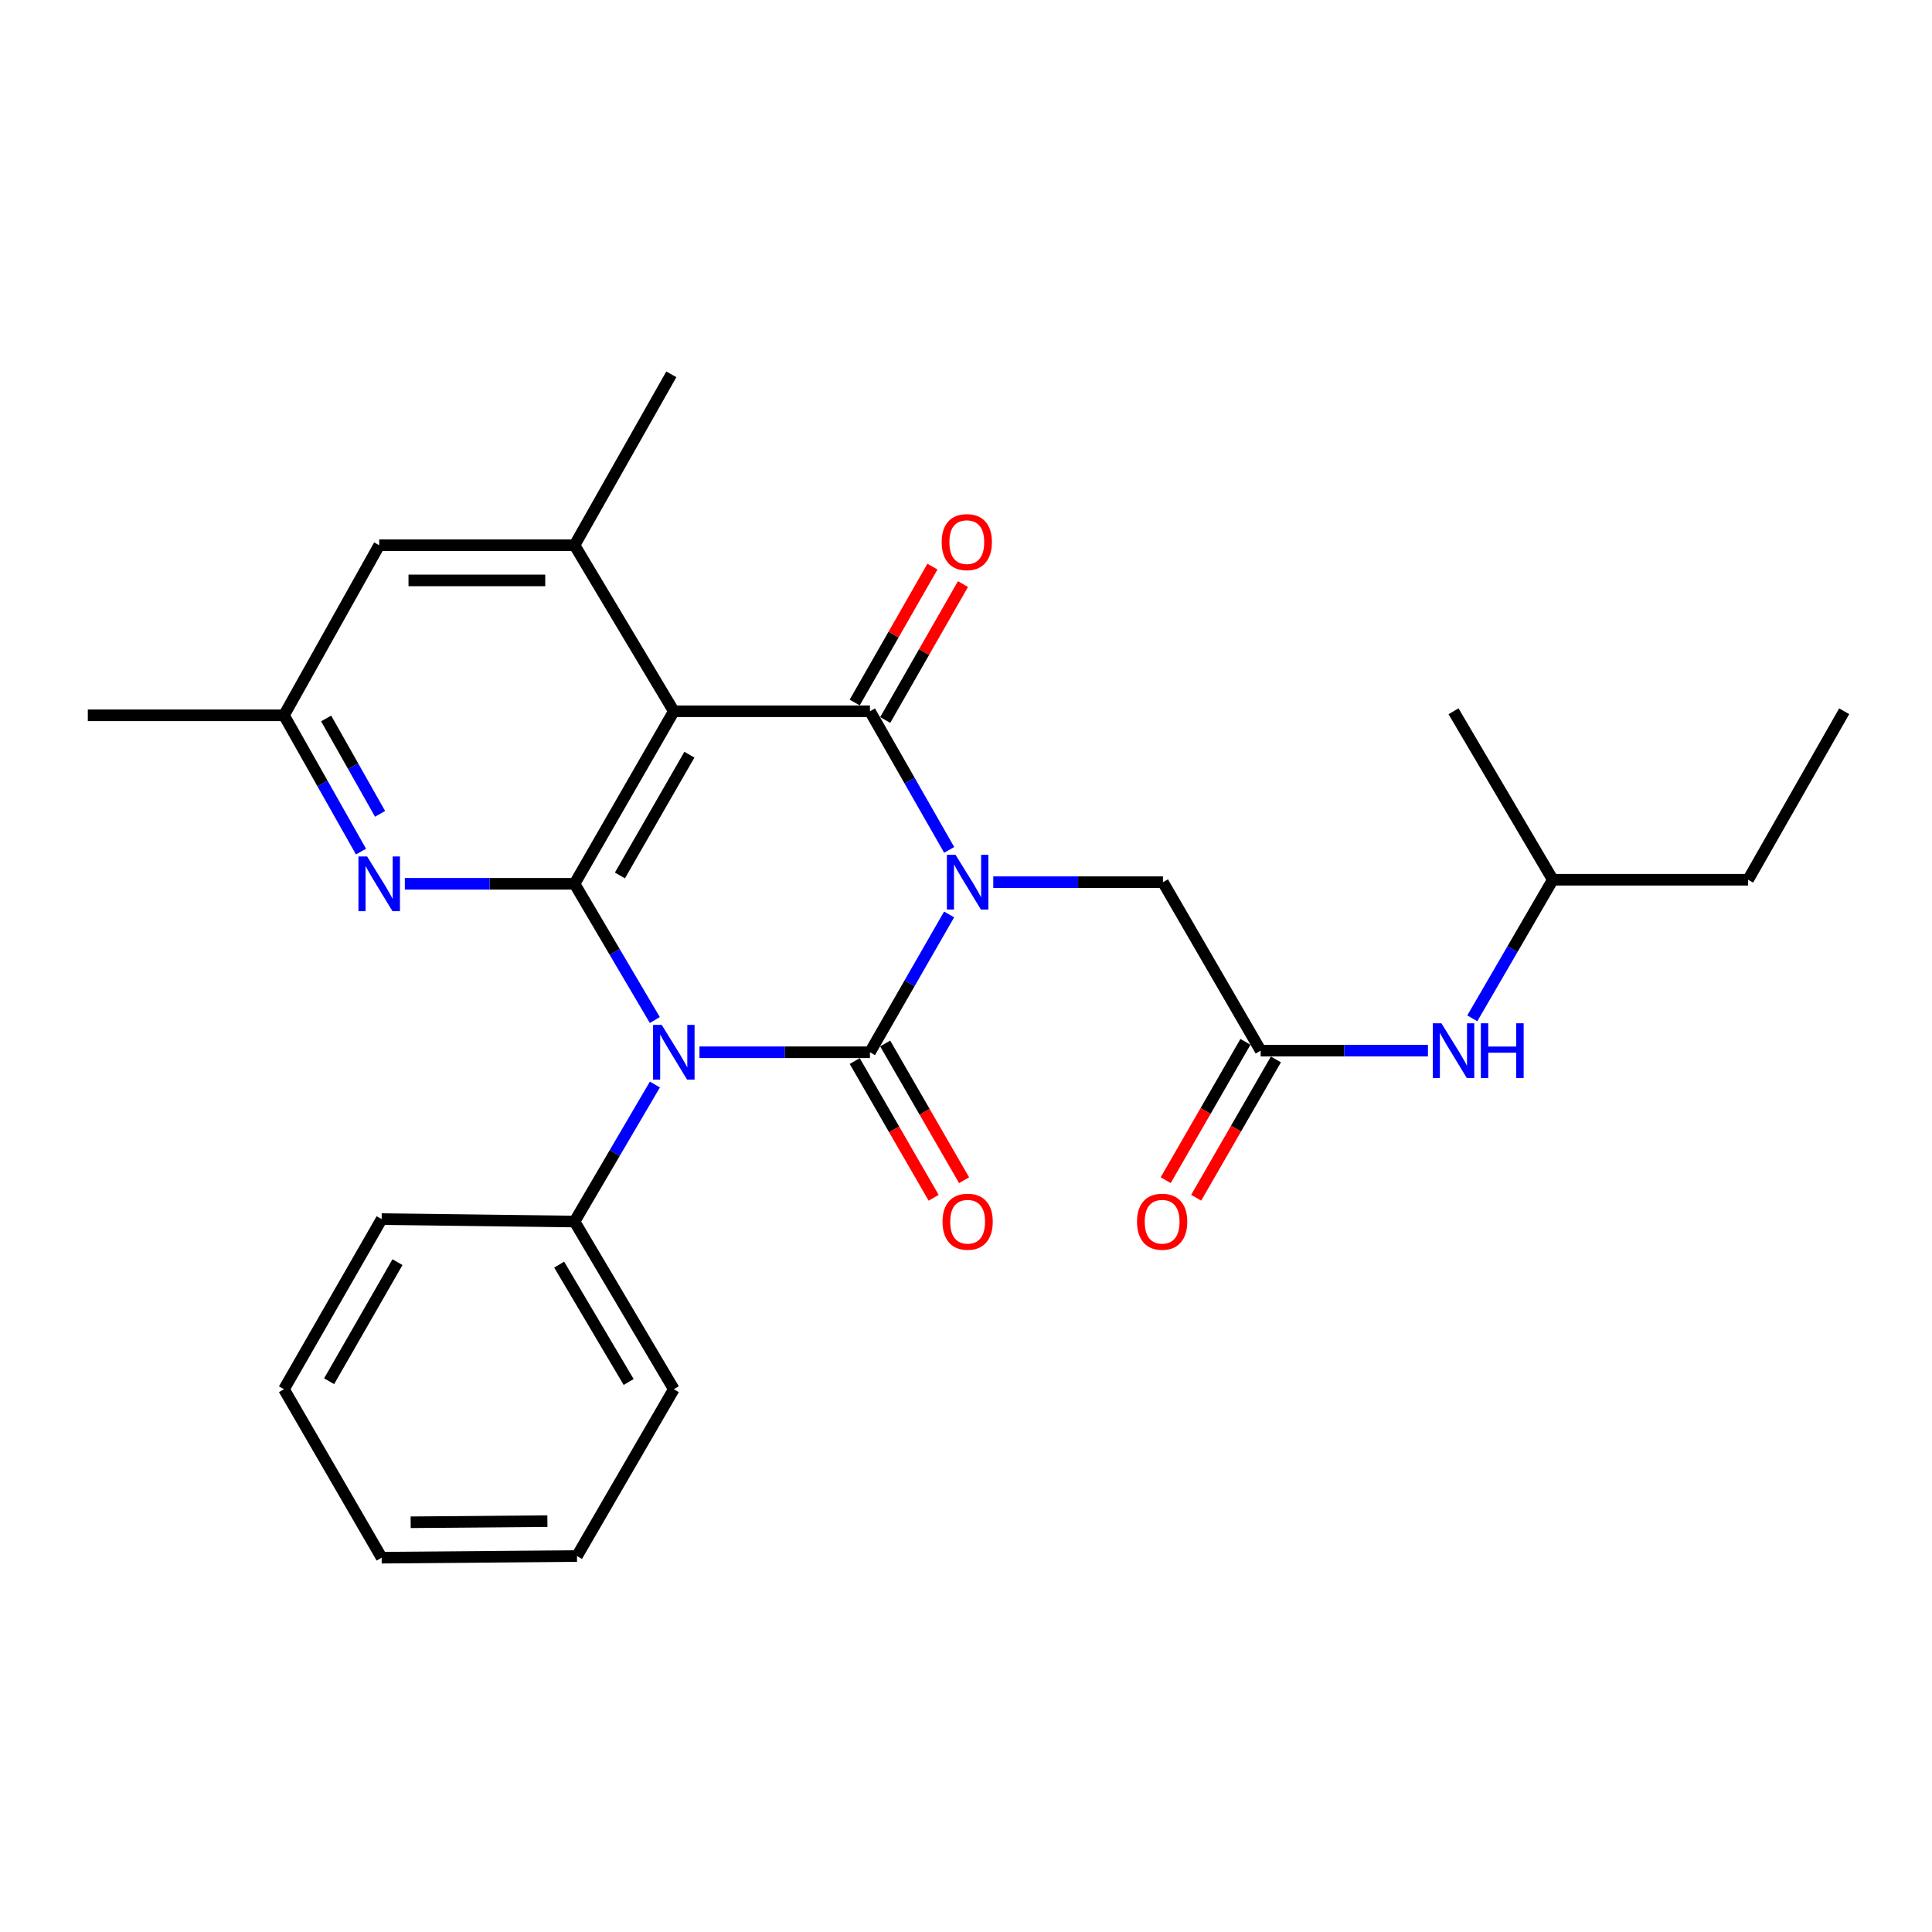 <?xml version='1.0' encoding='iso-8859-1'?>
<svg version='1.1' baseProfile='full'
              xmlns='http://www.w3.org/2000/svg'
                      xmlns:rdkit='http://www.rdkit.org/xml'
                      xmlns:xlink='http://www.w3.org/1999/xlink'
                  xml:space='preserve'
width='1000px' height='1000px' viewBox='0 0 1000 1000'>
<!-- END OF HEADER -->
<rect style='opacity:1.0;fill:#FFFFFF;stroke:none' width='1000' height='1000' x='0' y='0'> </rect>
<path class='bond-0' d='M 491.258,473.315 L 470.772,508.981' style='fill:none;fill-rule:evenodd;stroke:#0000FF;stroke-width:6px;stroke-linecap:butt;stroke-linejoin:miter;stroke-opacity:1' />
<path class='bond-0' d='M 470.772,508.981 L 450.286,544.648' style='fill:none;fill-rule:evenodd;stroke:#000000;stroke-width:6px;stroke-linecap:butt;stroke-linejoin:miter;stroke-opacity:1' />
<path class='bond-2' d='M 491.3,439.909 L 470.793,404.03' style='fill:none;fill-rule:evenodd;stroke:#0000FF;stroke-width:6px;stroke-linecap:butt;stroke-linejoin:miter;stroke-opacity:1' />
<path class='bond-2' d='M 470.793,404.03 L 450.286,368.151' style='fill:none;fill-rule:evenodd;stroke:#000000;stroke-width:6px;stroke-linecap:butt;stroke-linejoin:miter;stroke-opacity:1' />
<path class='bond-7' d='M 514.117,456.617 L 558.031,456.617' style='fill:none;fill-rule:evenodd;stroke:#0000FF;stroke-width:6px;stroke-linecap:butt;stroke-linejoin:miter;stroke-opacity:1' />
<path class='bond-7' d='M 558.031,456.617 L 601.946,456.617' style='fill:none;fill-rule:evenodd;stroke:#000000;stroke-width:6px;stroke-linecap:butt;stroke-linejoin:miter;stroke-opacity:1' />
<path class='bond-1' d='M 450.286,544.648 L 406.164,544.648' style='fill:none;fill-rule:evenodd;stroke:#000000;stroke-width:6px;stroke-linecap:butt;stroke-linejoin:miter;stroke-opacity:1' />
<path class='bond-1' d='M 406.164,544.648 L 362.043,544.648' style='fill:none;fill-rule:evenodd;stroke:#0000FF;stroke-width:6px;stroke-linecap:butt;stroke-linejoin:miter;stroke-opacity:1' />
<path class='bond-9' d='M 442.403,549.196 L 462.823,584.585' style='fill:none;fill-rule:evenodd;stroke:#000000;stroke-width:6px;stroke-linecap:butt;stroke-linejoin:miter;stroke-opacity:1' />
<path class='bond-9' d='M 462.823,584.585 L 483.244,619.974' style='fill:none;fill-rule:evenodd;stroke:#FF0000;stroke-width:6px;stroke-linecap:butt;stroke-linejoin:miter;stroke-opacity:1' />
<path class='bond-9' d='M 458.169,540.099 L 478.59,575.487' style='fill:none;fill-rule:evenodd;stroke:#000000;stroke-width:6px;stroke-linecap:butt;stroke-linejoin:miter;stroke-opacity:1' />
<path class='bond-9' d='M 478.59,575.487 L 499.01,610.876' style='fill:none;fill-rule:evenodd;stroke:#FF0000;stroke-width:6px;stroke-linecap:butt;stroke-linejoin:miter;stroke-opacity:1' />
<path class='bond-10' d='M 338.972,561.347 L 318.177,596.811' style='fill:none;fill-rule:evenodd;stroke:#0000FF;stroke-width:6px;stroke-linecap:butt;stroke-linejoin:miter;stroke-opacity:1' />
<path class='bond-10' d='M 318.177,596.811 L 297.382,632.274' style='fill:none;fill-rule:evenodd;stroke:#000000;stroke-width:6px;stroke-linecap:butt;stroke-linejoin:miter;stroke-opacity:1' />
<path class='bond-27' d='M 338.929,527.957 L 318.156,492.707' style='fill:none;fill-rule:evenodd;stroke:#0000FF;stroke-width:6px;stroke-linecap:butt;stroke-linejoin:miter;stroke-opacity:1' />
<path class='bond-27' d='M 318.156,492.707 L 297.382,457.456' style='fill:none;fill-rule:evenodd;stroke:#000000;stroke-width:6px;stroke-linecap:butt;stroke-linejoin:miter;stroke-opacity:1' />
<path class='bond-4' d='M 450.286,368.151 L 348.765,368.151' style='fill:none;fill-rule:evenodd;stroke:#000000;stroke-width:6px;stroke-linecap:butt;stroke-linejoin:miter;stroke-opacity:1' />
<path class='bond-11' d='M 458.186,372.67 L 478.307,337.493' style='fill:none;fill-rule:evenodd;stroke:#000000;stroke-width:6px;stroke-linecap:butt;stroke-linejoin:miter;stroke-opacity:1' />
<path class='bond-11' d='M 478.307,337.493 L 498.428,302.317' style='fill:none;fill-rule:evenodd;stroke:#FF0000;stroke-width:6px;stroke-linecap:butt;stroke-linejoin:miter;stroke-opacity:1' />
<path class='bond-11' d='M 442.386,363.632 L 462.507,328.455' style='fill:none;fill-rule:evenodd;stroke:#000000;stroke-width:6px;stroke-linecap:butt;stroke-linejoin:miter;stroke-opacity:1' />
<path class='bond-11' d='M 462.507,328.455 L 482.628,293.279' style='fill:none;fill-rule:evenodd;stroke:#FF0000;stroke-width:6px;stroke-linecap:butt;stroke-linejoin:miter;stroke-opacity:1' />
<path class='bond-3' d='M 297.382,457.456 L 348.765,368.151' style='fill:none;fill-rule:evenodd;stroke:#000000;stroke-width:6px;stroke-linecap:butt;stroke-linejoin:miter;stroke-opacity:1' />
<path class='bond-3' d='M 320.867,453.138 L 356.835,390.624' style='fill:none;fill-rule:evenodd;stroke:#000000;stroke-width:6px;stroke-linecap:butt;stroke-linejoin:miter;stroke-opacity:1' />
<path class='bond-5' d='M 297.382,457.456 L 253.462,457.456' style='fill:none;fill-rule:evenodd;stroke:#000000;stroke-width:6px;stroke-linecap:butt;stroke-linejoin:miter;stroke-opacity:1' />
<path class='bond-5' d='M 253.462,457.456 L 209.543,457.456' style='fill:none;fill-rule:evenodd;stroke:#0000FF;stroke-width:6px;stroke-linecap:butt;stroke-linejoin:miter;stroke-opacity:1' />
<path class='bond-6' d='M 348.765,368.151 L 297.382,282.213' style='fill:none;fill-rule:evenodd;stroke:#000000;stroke-width:6px;stroke-linecap:butt;stroke-linejoin:miter;stroke-opacity:1' />
<path class='bond-28' d='M 186.857,440.791 L 166.922,405.518' style='fill:none;fill-rule:evenodd;stroke:#0000FF;stroke-width:6px;stroke-linecap:butt;stroke-linejoin:miter;stroke-opacity:1' />
<path class='bond-28' d='M 166.922,405.518 L 146.986,370.244' style='fill:none;fill-rule:evenodd;stroke:#000000;stroke-width:6px;stroke-linecap:butt;stroke-linejoin:miter;stroke-opacity:1' />
<path class='bond-28' d='M 196.724,421.253 L 182.769,396.561' style='fill:none;fill-rule:evenodd;stroke:#0000FF;stroke-width:6px;stroke-linecap:butt;stroke-linejoin:miter;stroke-opacity:1' />
<path class='bond-28' d='M 182.769,396.561 L 168.814,371.87' style='fill:none;fill-rule:evenodd;stroke:#000000;stroke-width:6px;stroke-linecap:butt;stroke-linejoin:miter;stroke-opacity:1' />
<path class='bond-12' d='M 297.382,282.213 L 196.275,282.213' style='fill:none;fill-rule:evenodd;stroke:#000000;stroke-width:6px;stroke-linecap:butt;stroke-linejoin:miter;stroke-opacity:1' />
<path class='bond-12' d='M 282.216,300.416 L 211.441,300.416' style='fill:none;fill-rule:evenodd;stroke:#000000;stroke-width:6px;stroke-linecap:butt;stroke-linejoin:miter;stroke-opacity:1' />
<path class='bond-16' d='M 297.382,282.213 L 347.48,193.747' style='fill:none;fill-rule:evenodd;stroke:#000000;stroke-width:6px;stroke-linecap:butt;stroke-linejoin:miter;stroke-opacity:1' />
<path class='bond-8' d='M 601.946,456.617 L 652.52,543.808' style='fill:none;fill-rule:evenodd;stroke:#000000;stroke-width:6px;stroke-linecap:butt;stroke-linejoin:miter;stroke-opacity:1' />
<path class='bond-14' d='M 652.52,543.808 L 695.813,543.808' style='fill:none;fill-rule:evenodd;stroke:#000000;stroke-width:6px;stroke-linecap:butt;stroke-linejoin:miter;stroke-opacity:1' />
<path class='bond-14' d='M 695.813,543.808 L 739.107,543.808' style='fill:none;fill-rule:evenodd;stroke:#0000FF;stroke-width:6px;stroke-linecap:butt;stroke-linejoin:miter;stroke-opacity:1' />
<path class='bond-15' d='M 644.635,539.263 L 623.999,575.059' style='fill:none;fill-rule:evenodd;stroke:#000000;stroke-width:6px;stroke-linecap:butt;stroke-linejoin:miter;stroke-opacity:1' />
<path class='bond-15' d='M 623.999,575.059 L 603.363,610.856' style='fill:none;fill-rule:evenodd;stroke:#FF0000;stroke-width:6px;stroke-linecap:butt;stroke-linejoin:miter;stroke-opacity:1' />
<path class='bond-15' d='M 660.405,548.354 L 639.769,584.15' style='fill:none;fill-rule:evenodd;stroke:#000000;stroke-width:6px;stroke-linecap:butt;stroke-linejoin:miter;stroke-opacity:1' />
<path class='bond-15' d='M 639.769,584.15 L 619.133,619.947' style='fill:none;fill-rule:evenodd;stroke:#FF0000;stroke-width:6px;stroke-linecap:butt;stroke-linejoin:miter;stroke-opacity:1' />
<path class='bond-18' d='M 297.382,632.274 L 348.765,719.061' style='fill:none;fill-rule:evenodd;stroke:#000000;stroke-width:6px;stroke-linecap:butt;stroke-linejoin:miter;stroke-opacity:1' />
<path class='bond-18' d='M 289.426,654.566 L 325.394,715.317' style='fill:none;fill-rule:evenodd;stroke:#000000;stroke-width:6px;stroke-linecap:butt;stroke-linejoin:miter;stroke-opacity:1' />
<path class='bond-19' d='M 297.382,632.274 L 197.539,631.01' style='fill:none;fill-rule:evenodd;stroke:#000000;stroke-width:6px;stroke-linecap:butt;stroke-linejoin:miter;stroke-opacity:1' />
<path class='bond-13' d='M 196.275,282.213 L 146.986,370.244' style='fill:none;fill-rule:evenodd;stroke:#000000;stroke-width:6px;stroke-linecap:butt;stroke-linejoin:miter;stroke-opacity:1' />
<path class='bond-20' d='M 146.986,370.244 L 45.455,370.244' style='fill:none;fill-rule:evenodd;stroke:#000000;stroke-width:6px;stroke-linecap:butt;stroke-linejoin:miter;stroke-opacity:1' />
<path class='bond-17' d='M 762.053,527.091 L 782.889,491.222' style='fill:none;fill-rule:evenodd;stroke:#0000FF;stroke-width:6px;stroke-linecap:butt;stroke-linejoin:miter;stroke-opacity:1' />
<path class='bond-17' d='M 782.889,491.222 L 803.725,455.352' style='fill:none;fill-rule:evenodd;stroke:#000000;stroke-width:6px;stroke-linecap:butt;stroke-linejoin:miter;stroke-opacity:1' />
<path class='bond-21' d='M 803.725,455.352 L 904.821,455.352' style='fill:none;fill-rule:evenodd;stroke:#000000;stroke-width:6px;stroke-linecap:butt;stroke-linejoin:miter;stroke-opacity:1' />
<path class='bond-22' d='M 803.725,455.352 L 752.342,368.151' style='fill:none;fill-rule:evenodd;stroke:#000000;stroke-width:6px;stroke-linecap:butt;stroke-linejoin:miter;stroke-opacity:1' />
<path class='bond-24' d='M 348.765,719.061 L 298.646,805.414' style='fill:none;fill-rule:evenodd;stroke:#000000;stroke-width:6px;stroke-linecap:butt;stroke-linejoin:miter;stroke-opacity:1' />
<path class='bond-25' d='M 197.539,631.01 L 146.986,719.061' style='fill:none;fill-rule:evenodd;stroke:#000000;stroke-width:6px;stroke-linecap:butt;stroke-linejoin:miter;stroke-opacity:1' />
<path class='bond-25' d='M 205.742,653.281 L 170.355,714.917' style='fill:none;fill-rule:evenodd;stroke:#000000;stroke-width:6px;stroke-linecap:butt;stroke-linejoin:miter;stroke-opacity:1' />
<path class='bond-23' d='M 904.821,455.352 L 954.545,368.151' style='fill:none;fill-rule:evenodd;stroke:#000000;stroke-width:6px;stroke-linecap:butt;stroke-linejoin:miter;stroke-opacity:1' />
<path class='bond-29' d='M 298.646,805.414 L 197.539,806.253' style='fill:none;fill-rule:evenodd;stroke:#000000;stroke-width:6px;stroke-linecap:butt;stroke-linejoin:miter;stroke-opacity:1' />
<path class='bond-29' d='M 283.329,787.337 L 212.554,787.925' style='fill:none;fill-rule:evenodd;stroke:#000000;stroke-width:6px;stroke-linecap:butt;stroke-linejoin:miter;stroke-opacity:1' />
<path class='bond-26' d='M 146.986,719.061 L 197.539,806.253' style='fill:none;fill-rule:evenodd;stroke:#000000;stroke-width:6px;stroke-linecap:butt;stroke-linejoin:miter;stroke-opacity:1' />
<path  class='atom-0' d='M 494.589 442.457
L 503.869 457.457
Q 504.789 458.937, 506.269 461.617
Q 507.749 464.297, 507.829 464.457
L 507.829 442.457
L 511.589 442.457
L 511.589 470.777
L 507.709 470.777
L 497.749 454.377
Q 496.589 452.457, 495.349 450.257
Q 494.149 448.057, 493.789 447.377
L 493.789 470.777
L 490.109 470.777
L 490.109 442.457
L 494.589 442.457
' fill='#0000FF'/>
<path  class='atom-2' d='M 342.505 530.488
L 351.785 545.488
Q 352.705 546.968, 354.185 549.648
Q 355.665 552.328, 355.745 552.488
L 355.745 530.488
L 359.505 530.488
L 359.505 558.808
L 355.625 558.808
L 345.665 542.408
Q 344.505 540.488, 343.265 538.288
Q 342.065 536.088, 341.705 535.408
L 341.705 558.808
L 338.025 558.808
L 338.025 530.488
L 342.505 530.488
' fill='#0000FF'/>
<path  class='atom-6' d='M 190.015 443.296
L 199.295 458.296
Q 200.215 459.776, 201.695 462.456
Q 203.175 465.136, 203.255 465.296
L 203.255 443.296
L 207.015 443.296
L 207.015 471.616
L 203.135 471.616
L 193.175 455.216
Q 192.015 453.296, 190.775 451.096
Q 189.575 448.896, 189.215 448.216
L 189.215 471.616
L 185.535 471.616
L 185.535 443.296
L 190.015 443.296
' fill='#0000FF'/>
<path  class='atom-10' d='M 487.849 632.354
Q 487.849 625.554, 491.209 621.754
Q 494.569 617.954, 500.849 617.954
Q 507.129 617.954, 510.489 621.754
Q 513.849 625.554, 513.849 632.354
Q 513.849 639.234, 510.449 643.154
Q 507.049 647.034, 500.849 647.034
Q 494.609 647.034, 491.209 643.154
Q 487.849 639.274, 487.849 632.354
M 500.849 643.834
Q 505.169 643.834, 507.489 640.954
Q 509.849 638.034, 509.849 632.354
Q 509.849 626.794, 507.489 623.994
Q 505.169 621.154, 500.849 621.154
Q 496.529 621.154, 494.169 623.954
Q 491.849 626.754, 491.849 632.354
Q 491.849 638.074, 494.169 640.954
Q 496.529 643.834, 500.849 643.834
' fill='#FF0000'/>
<path  class='atom-12' d='M 487.415 280.594
Q 487.415 273.794, 490.775 269.994
Q 494.135 266.194, 500.415 266.194
Q 506.695 266.194, 510.055 269.994
Q 513.415 273.794, 513.415 280.594
Q 513.415 287.474, 510.015 291.394
Q 506.615 295.274, 500.415 295.274
Q 494.175 295.274, 490.775 291.394
Q 487.415 287.514, 487.415 280.594
M 500.415 292.074
Q 504.735 292.074, 507.055 289.194
Q 509.415 286.274, 509.415 280.594
Q 509.415 275.034, 507.055 272.234
Q 504.735 269.394, 500.415 269.394
Q 496.095 269.394, 493.735 272.194
Q 491.415 274.994, 491.415 280.594
Q 491.415 286.314, 493.735 289.194
Q 496.095 292.074, 500.415 292.074
' fill='#FF0000'/>
<path  class='atom-15' d='M 746.082 529.648
L 755.362 544.648
Q 756.282 546.128, 757.762 548.808
Q 759.242 551.488, 759.322 551.648
L 759.322 529.648
L 763.082 529.648
L 763.082 557.968
L 759.202 557.968
L 749.242 541.568
Q 748.082 539.648, 746.842 537.448
Q 745.642 535.248, 745.282 534.568
L 745.282 557.968
L 741.602 557.968
L 741.602 529.648
L 746.082 529.648
' fill='#0000FF'/>
<path  class='atom-15' d='M 766.482 529.648
L 770.322 529.648
L 770.322 541.688
L 784.802 541.688
L 784.802 529.648
L 788.642 529.648
L 788.642 557.968
L 784.802 557.968
L 784.802 544.888
L 770.322 544.888
L 770.322 557.968
L 766.482 557.968
L 766.482 529.648
' fill='#0000FF'/>
<path  class='atom-16' d='M 588.521 632.354
Q 588.521 625.554, 591.881 621.754
Q 595.241 617.954, 601.521 617.954
Q 607.801 617.954, 611.161 621.754
Q 614.521 625.554, 614.521 632.354
Q 614.521 639.234, 611.121 643.154
Q 607.721 647.034, 601.521 647.034
Q 595.281 647.034, 591.881 643.154
Q 588.521 639.274, 588.521 632.354
M 601.521 643.834
Q 605.841 643.834, 608.161 640.954
Q 610.521 638.034, 610.521 632.354
Q 610.521 626.794, 608.161 623.994
Q 605.841 621.154, 601.521 621.154
Q 597.201 621.154, 594.841 623.954
Q 592.521 626.754, 592.521 632.354
Q 592.521 638.074, 594.841 640.954
Q 597.201 643.834, 601.521 643.834
' fill='#FF0000'/>
</svg>
